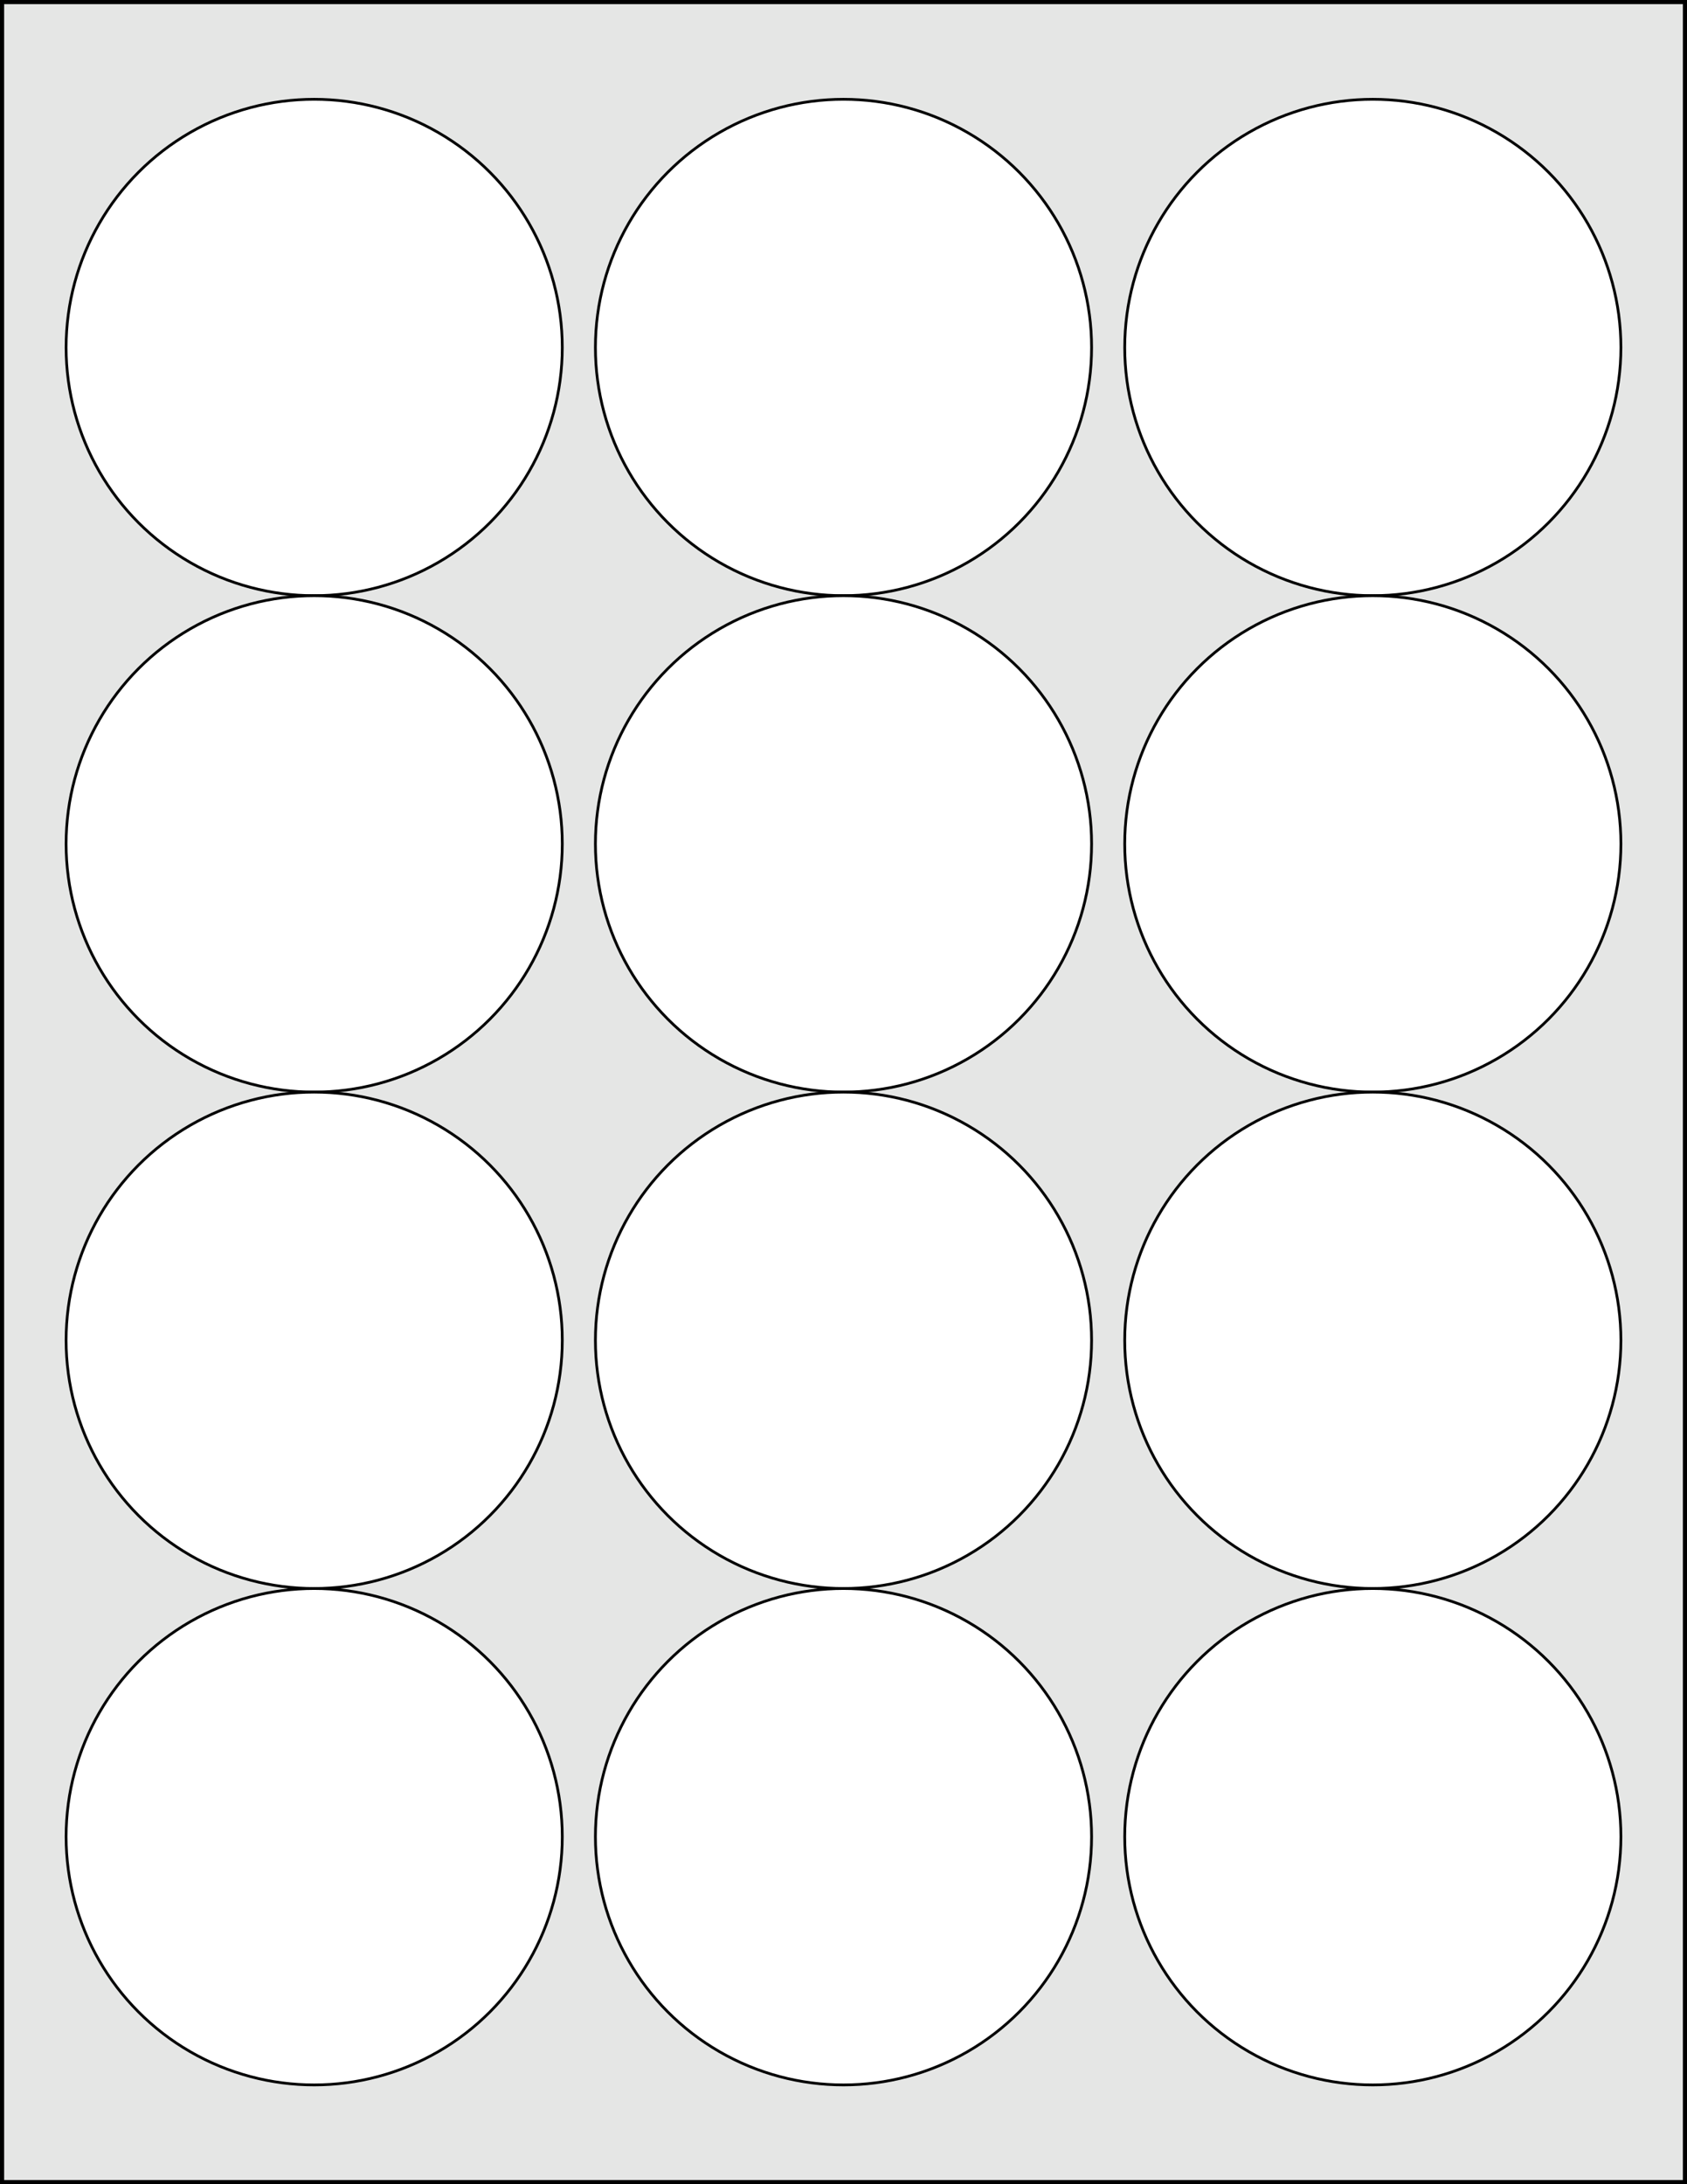 <?xml version="1.0" encoding="utf-8"?>
<!-- Generator: Adobe Illustrator 23.0.5, SVG Export Plug-In . SVG Version: 6.00 Build 0)  -->
<svg version="1.1" xmlns="http://www.w3.org/2000/svg" xmlns:xlink="http://www.w3.org/1999/xlink" x="0px" y="0px"
	 viewBox="0 0 612 792" style="enable-background:new 0 0 612 792;" xml:space="preserve">
<rect x="0" y="0" width="612" height="792" fill="#808080" stroke="none"/>
<style type="text/css">
	.st0{fill:#E5E6E5;}
	.st1{fill:#FFFFFF;stroke:#000000;stroke-miterlimit:10;}
</style>
<g id="Layer_1">
	<g>
		<rect x="0.75" y="0.75" class="st0" width="610.5" height="790.5"/>
		<path d="M610.5,1.5v789H1.5V1.5H610.5 M612,0H0v792h612V0L612,0z"/>
	</g>
</g>
<g id="Layer_2">
	<circle class="st1" cx="113.98" cy="126" r="90"/>
	<circle class="st1" cx="113.98" cy="306" r="90"/>
	<circle class="st1" cx="113.98" cy="486" r="90"/>
	<circle class="st1" cx="113.98" cy="666" r="90"/>
	<circle class="st1" cx="306" cy="126" r="90"/>
	<circle class="st1" cx="306" cy="306" r="90"/>
	<circle class="st1" cx="306" cy="486" r="90"/>
	<circle class="st1" cx="306" cy="666" r="90"/>
	<circle class="st1" cx="498.02" cy="126" r="90"/>
	<circle class="st1" cx="498.02" cy="306" r="90"/>
	<circle class="st1" cx="498.02" cy="486" r="90"/>
	<circle class="st1" cx="498.02" cy="666" r="90"/>
</g>
</svg>

